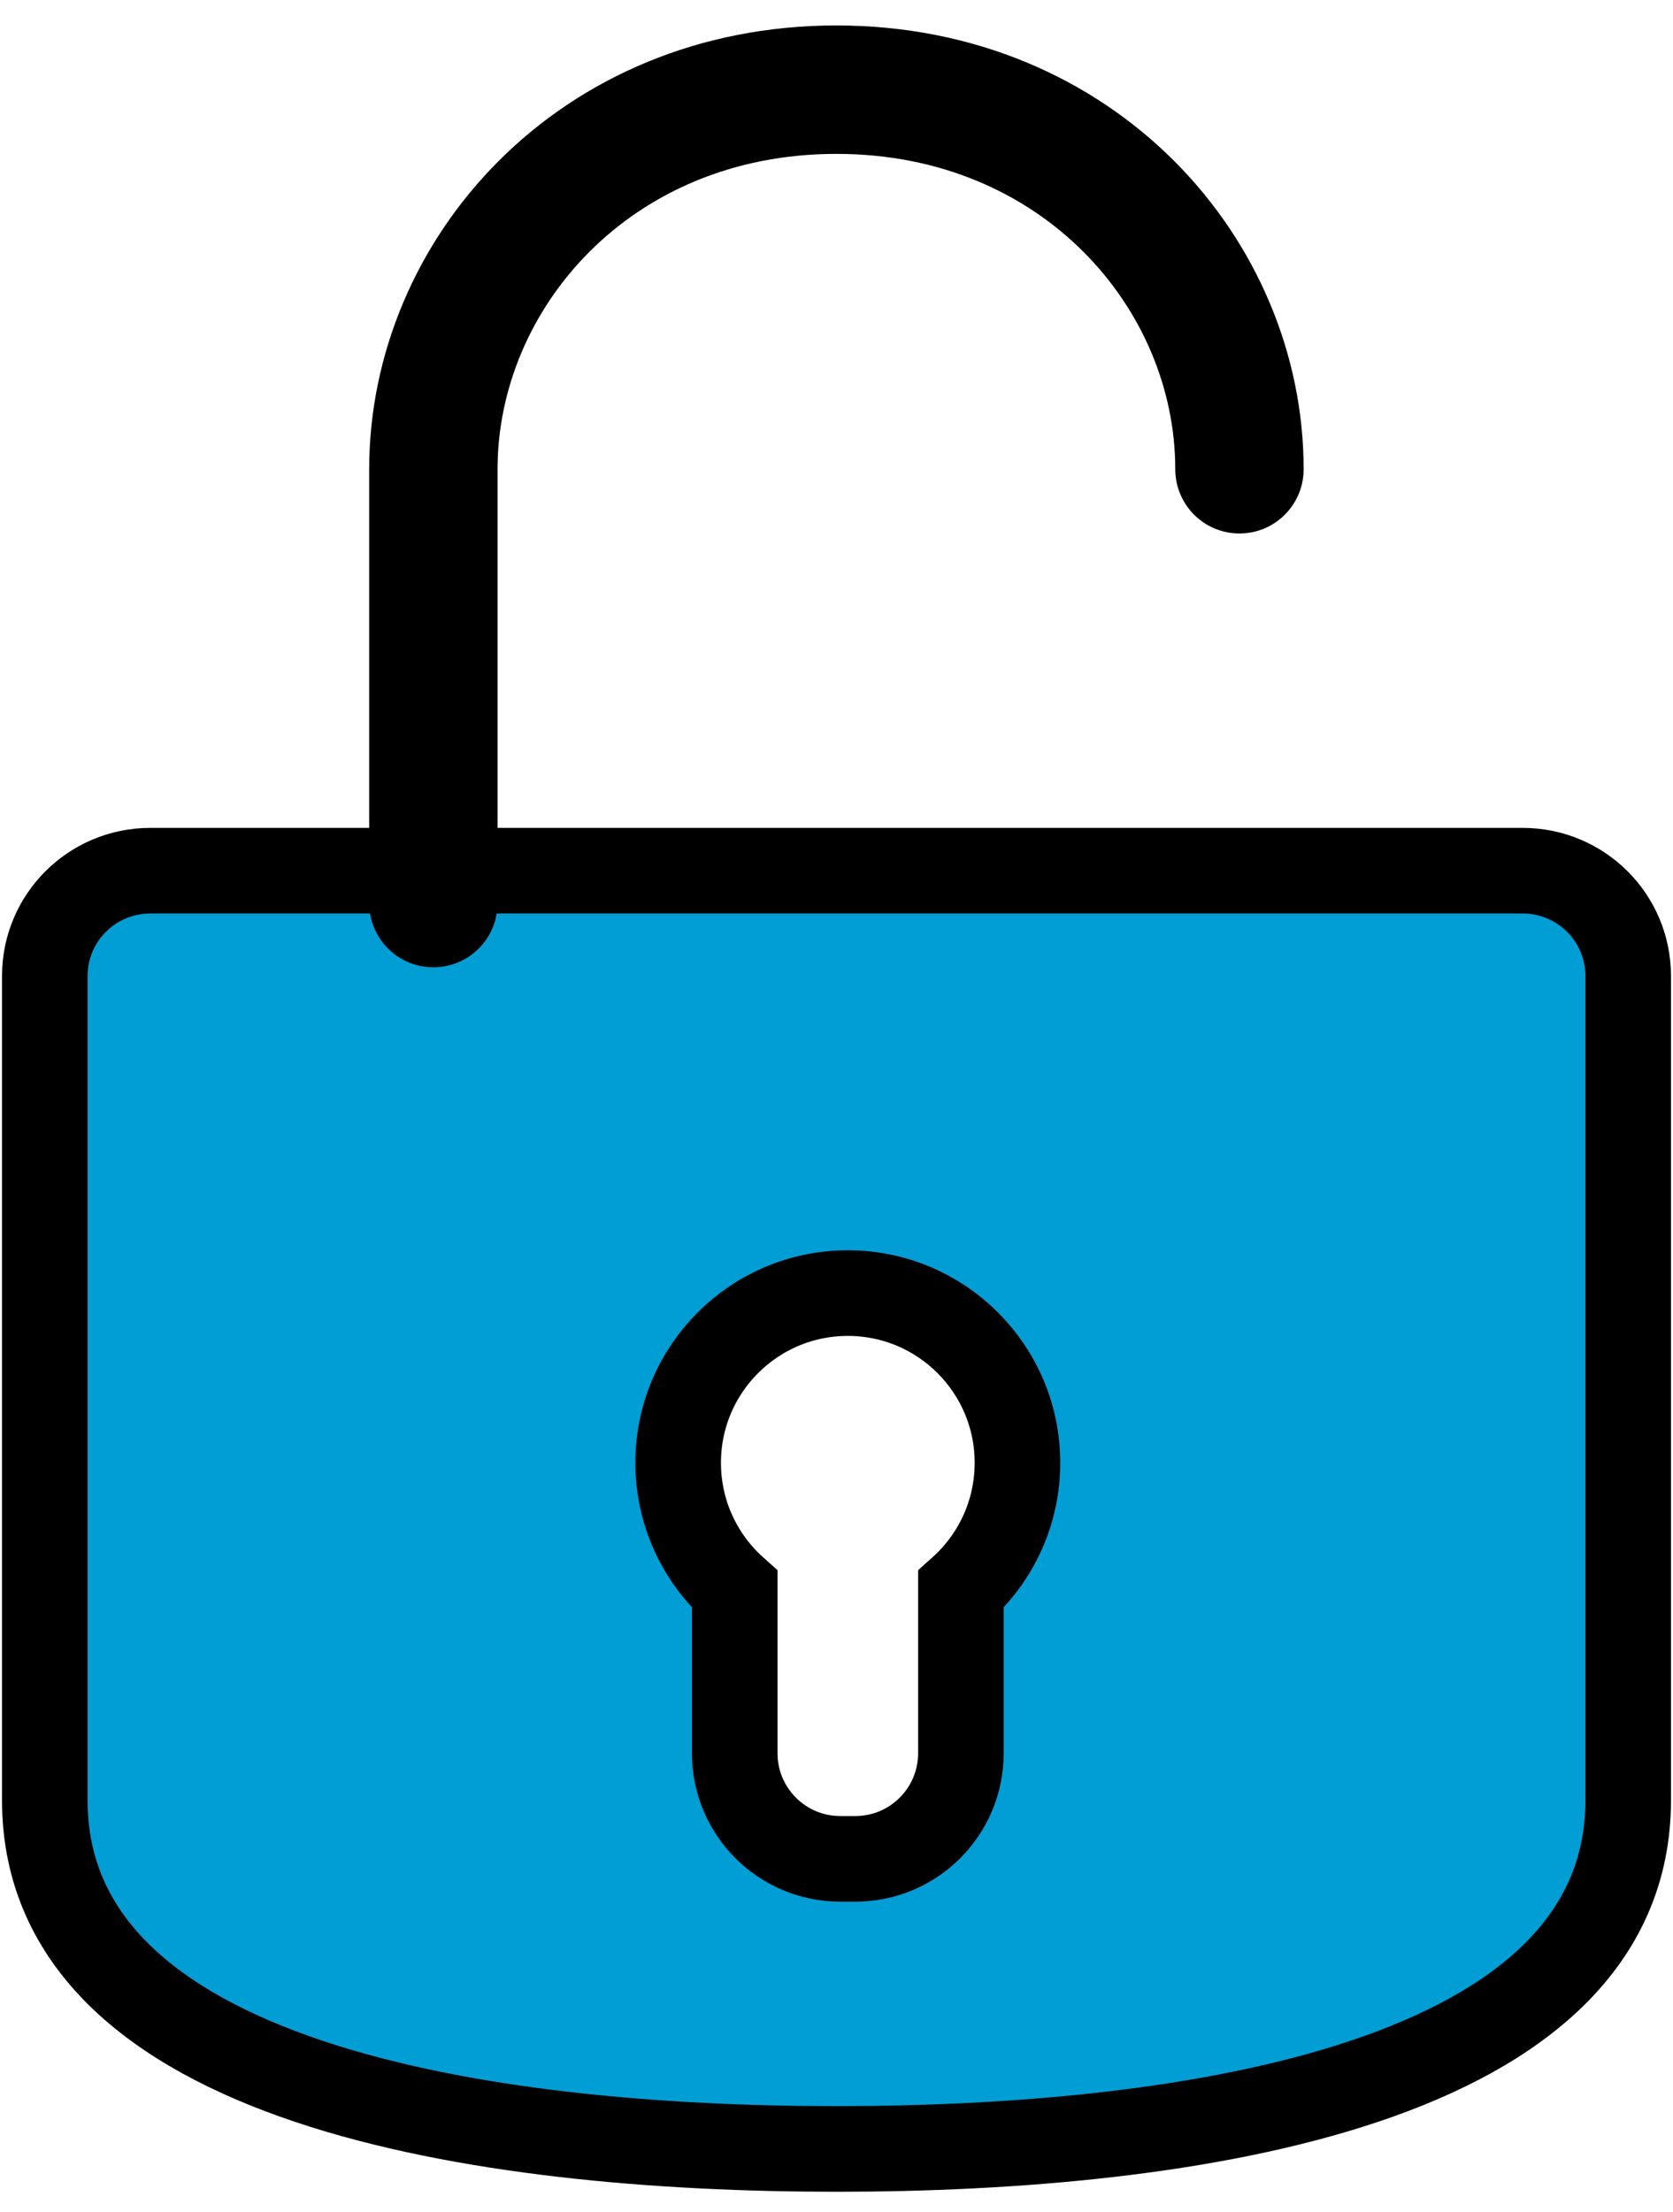 <svg width="56" height="74" viewBox="0 0 56 74" fill="none" xmlns="http://www.w3.org/2000/svg">
<path fill-rule="evenodd" clip-rule="evenodd" d="M1.5 32.656C1.5 38.8 1.5 51.633 1.5 60.236C1.501 69.749 16.212 71.9 28 71.9C39.789 71.9 54.5 69.749 54.5 60.236V32.656C54.5 30.705 52.918 29.132 50.967 29.132H5.033C3.082 29.132 1.5 30.705 1.5 32.656ZM22.7 48.943C22.7 50.625 23.431 52.136 24.593 53.176V58.66C24.593 60.611 26.175 62.194 28.126 62.194H28.631C30.582 62.194 32.164 60.611 32.164 58.66V53.176C33.326 52.136 34.057 50.625 34.057 48.943C34.057 45.807 31.515 43.265 28.379 43.265C25.242 43.265 22.7 45.807 22.7 48.943Z" fill="#009ED5" stroke="black" stroke-width="2.865"/>
<path d="M14.506 30.216C14.506 30.216 14.507 21.144 14.506 15.701C14.506 9.168 19.902 3 27.997 3C36.093 3 41.488 9.168 41.488 15.701" stroke="black" stroke-width="4.297" stroke-linecap="round" stroke-linejoin="round"/>
</svg>
